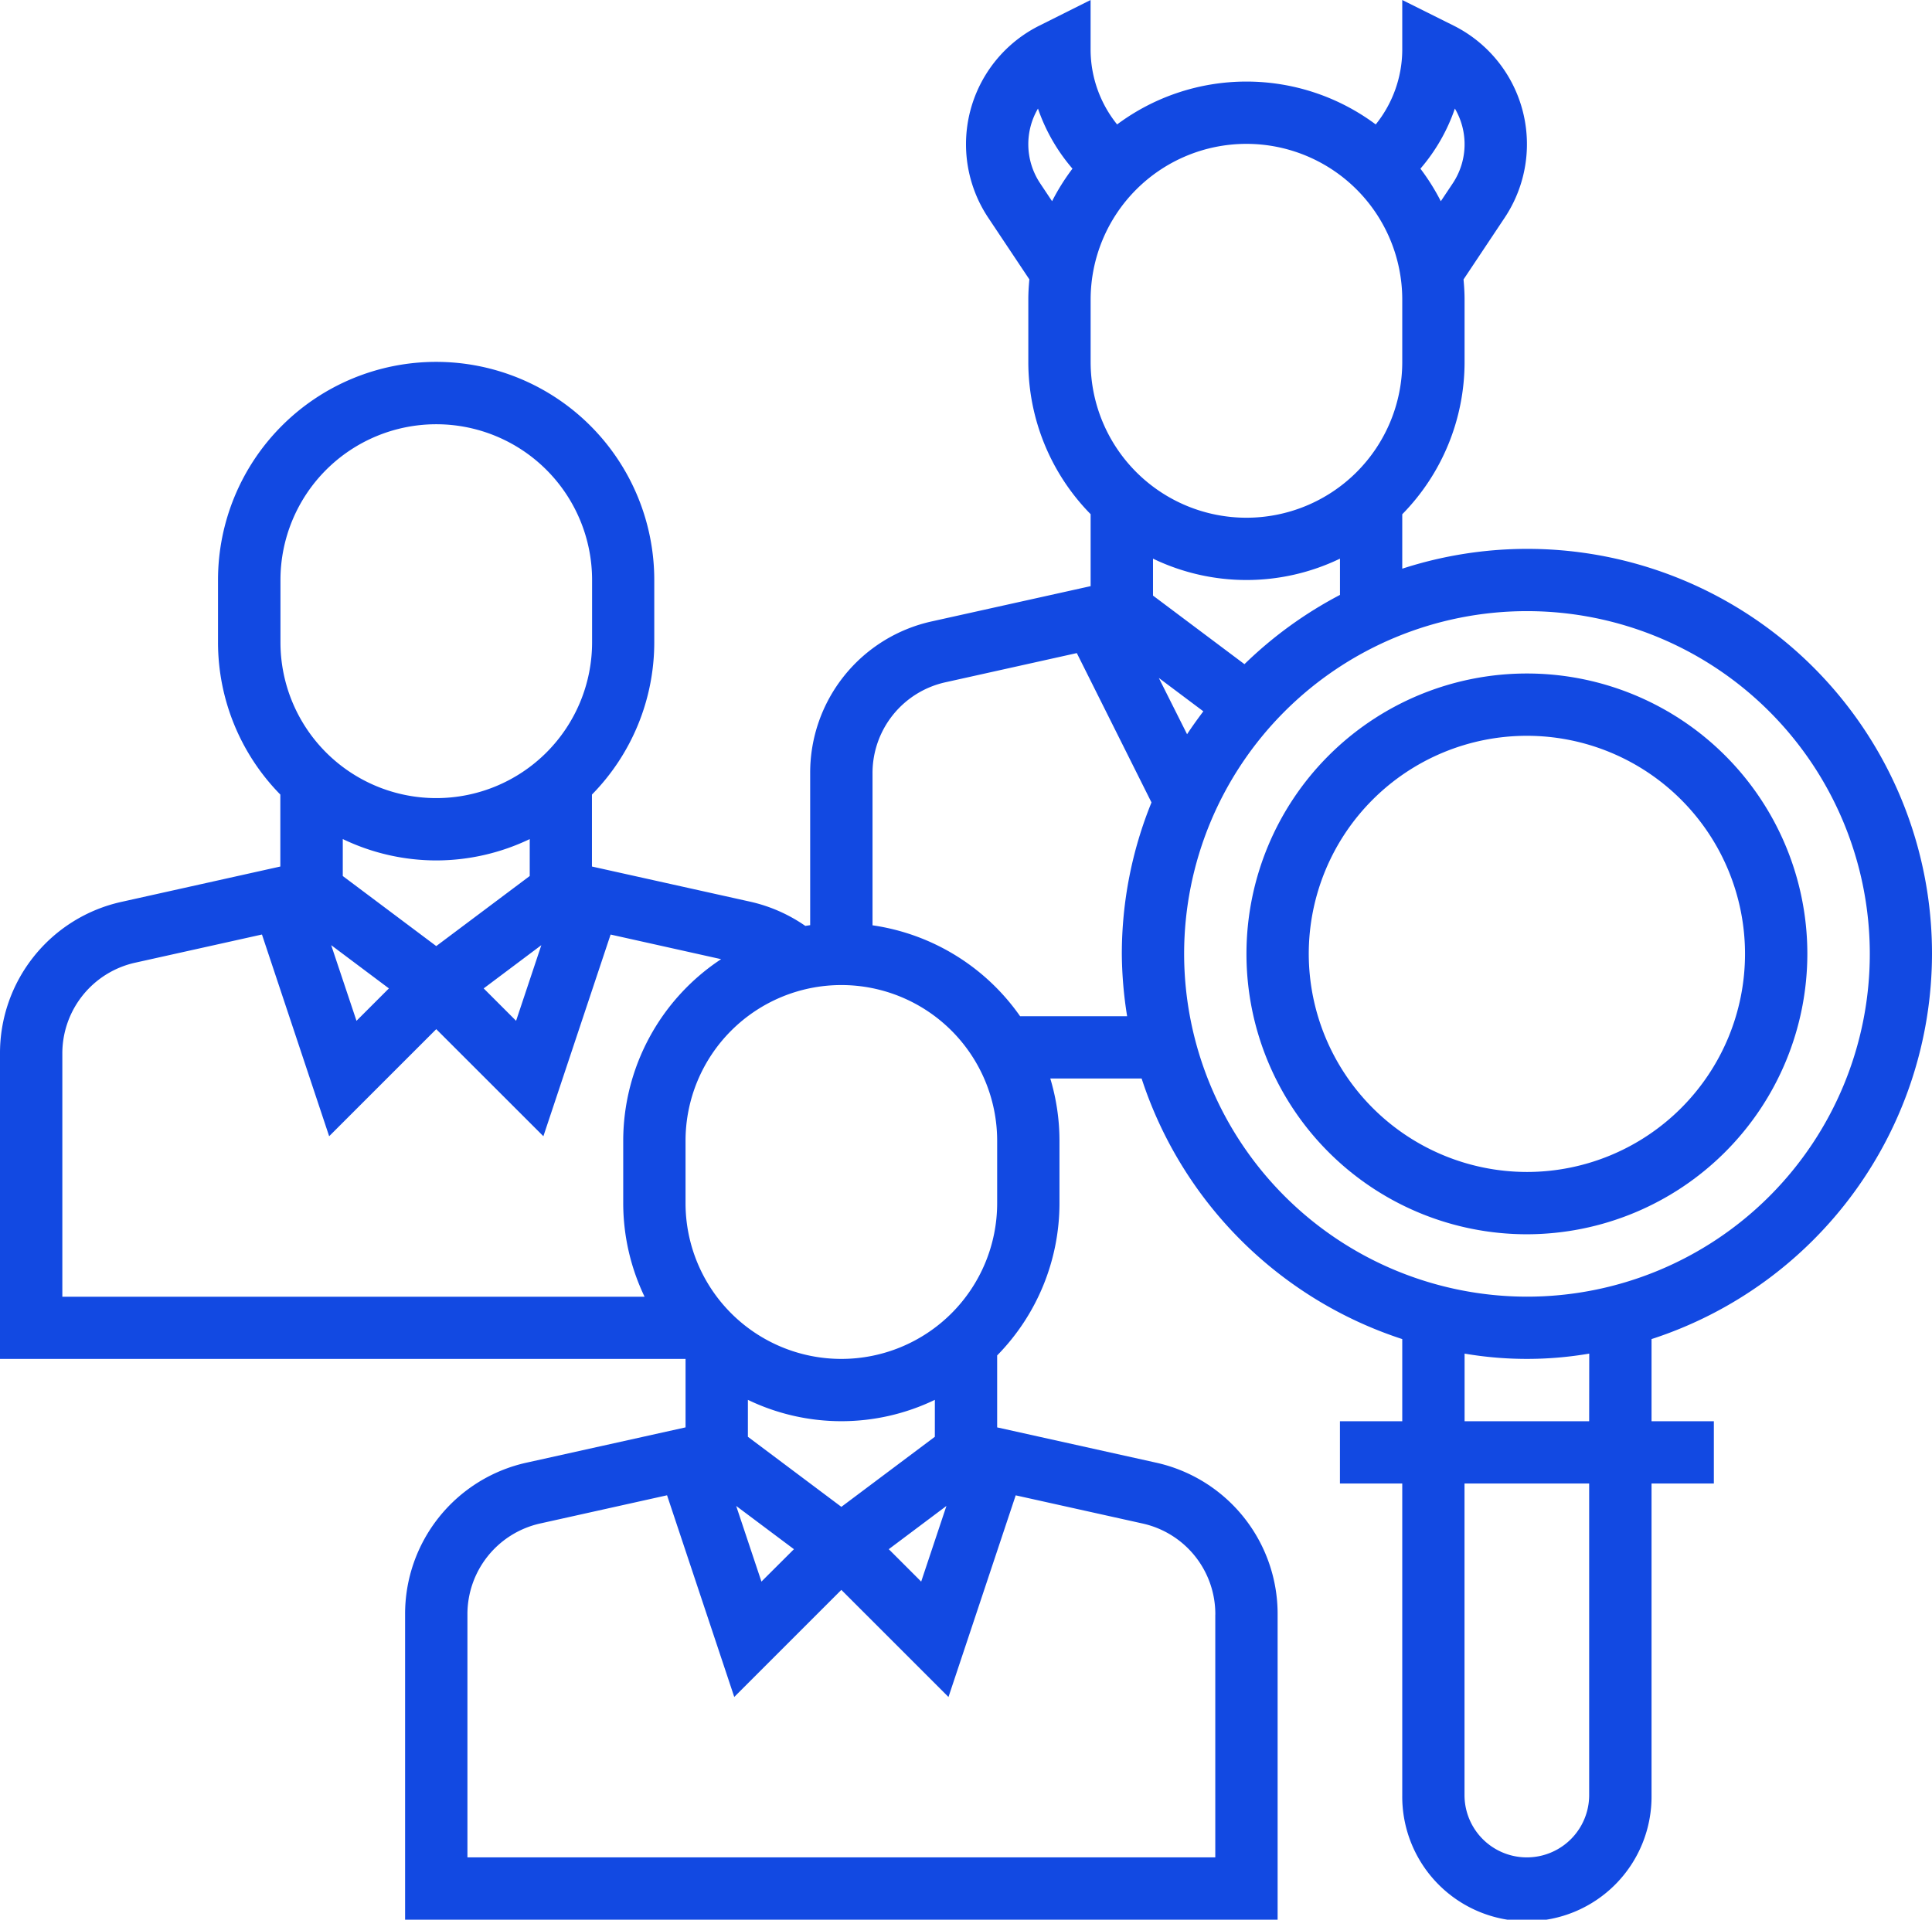 <svg xmlns="http://www.w3.org/2000/svg" width="102" height="101.372" viewBox="0 0 102 101.372">
  <g id="identify" transform="translate(0 -0.5)">
    <path id="Path_6928" data-name="Path 6928" d="M102,50.871A21.365,21.365,0,0,0,74.032,30.53V27.656a11.474,11.474,0,0,0,3.29-8.043v-3.29c0-.361-.022-.714-.055-1.066L79.437,12a7,7,0,0,0-2.7-10.151L74.032.5V3.162a6.323,6.323,0,0,1-1.4,3.909,11.427,11.427,0,0,0-13.654,0,6.323,6.323,0,0,1-1.4-3.909V.5L54.873,1.854A7,7,0,0,0,52.176,12l2.169,3.253c-.033.352-.055.705-.055,1.066v3.29a11.471,11.471,0,0,0,3.29,8.043v3.8l-8.366,1.857a8.18,8.18,0,0,0-6.441,8.032v8.014c-.085.013-.171.024-.255.039a8.266,8.266,0,0,0-2.9-1.277l-8.366-1.859v-3.8a11.474,11.474,0,0,0,3.29-8.043v-3.29a11.516,11.516,0,1,0-23.032,0v3.29a11.471,11.471,0,0,0,3.29,8.043v3.8L6.441,48.118A8.18,8.18,0,0,0,0,56.151V72.258H36.194v3.616l-8.366,1.857a8.18,8.18,0,0,0-6.441,8.032v16.108H67.452V85.764a8.18,8.18,0,0,0-6.441-8.032l-8.366-1.857v-3.8a11.474,11.474,0,0,0,3.29-8.043v-3.29a11.443,11.443,0,0,0-.485-3.29h4.822a21.475,21.475,0,0,0,13.76,13.76v4.337h-3.29v3.29h3.29V95.291a6.581,6.581,0,1,0,13.161,0V78.839h3.29v-3.29h-3.29V71.212A21.418,21.418,0,0,0,102,50.871Zm-36.3-15.3-4.827-3.62V30a11.363,11.363,0,0,0,9.871,0v1.915A21.525,21.525,0,0,0,65.7,35.573Zm-3.029,3.7L61.18,36.3l2.35,1.762c-.3.4-.59.8-.861,1.214ZM76.811,6.233a3.724,3.724,0,0,1-.112,3.947l-.631.946a11.546,11.546,0,0,0-1.077-1.719,9.655,9.655,0,0,0,1.819-3.174Zm-2.779,10.09v3.29a8.226,8.226,0,1,1-16.452,0v-3.29a8.226,8.226,0,1,1,16.452,0ZM54.914,10.179A3.721,3.721,0,0,1,54.8,6.234a9.652,9.652,0,0,0,1.821,3.172,11.5,11.5,0,0,0-1.077,1.719ZM23.032,45.936a11.44,11.44,0,0,0,4.935-1.127v1.95l-4.935,3.7-4.935-3.7V44.807A11.419,11.419,0,0,0,23.032,45.936Zm-2.5,6.758-1.711,1.711L17.485,50.41ZM28.58,50.41l-1.333,3.995-1.711-1.711ZM14.807,31.129a8.226,8.226,0,0,1,16.452,0v3.29a8.226,8.226,0,1,1-16.452,0ZM3.291,56.151a4.908,4.908,0,0,1,3.865-4.819l6.674-1.484L17.378,60.5l5.654-5.654L28.688,60.5,32.237,49.85l5.834,1.3a11.5,11.5,0,0,0-5.168,9.6v3.29a11.443,11.443,0,0,0,1.127,4.935H3.291ZM41.916,82.307,40.2,84.018l-1.333-3.995Zm8.051-2.284-1.333,3.995-1.711-1.711Zm-.612-3.652-4.935,3.7-4.935-3.7V74.42a11.363,11.363,0,0,0,9.871,0Zm14.806,9.392V98.581H24.678V85.763a4.908,4.908,0,0,1,3.865-4.819l6.674-1.484L38.765,90.11l5.654-5.654,5.656,5.656,3.549-10.649L60.3,80.946a4.9,4.9,0,0,1,3.863,4.817ZM52.645,64.033a8.226,8.226,0,0,1-16.452,0v-3.29a8.226,8.226,0,0,1,16.452,0Zm1.211-9.871a11.515,11.515,0,0,0-7.791-4.8V41.344a4.908,4.908,0,0,1,3.865-4.819l6.92-1.538,3.943,7.887a21.242,21.242,0,0,0-1.566,8,21.476,21.476,0,0,0,.28,3.29Zm8.66-3.29a18.1,18.1,0,1,1,18.1,18.1A18.118,18.118,0,0,1,62.516,50.871ZM83.9,95.291a3.29,3.29,0,1,1-6.581,0V78.839H83.9Zm0-19.742H77.323v-3.57a19.5,19.5,0,0,0,6.581,0Zm0,0" fill="#1249e2"/>
    <path id="Path_6929" data-name="Path 6929" d="M349.613,188.251a14.806,14.806,0,1,0-14.806,14.806A14.822,14.822,0,0,0,349.613,188.251Zm-26.323,0a11.516,11.516,0,1,1,11.516,11.516A11.531,11.531,0,0,1,323.29,188.251Zm0,0" transform="translate(-254.194 -137.38)" fill="#1249e2"/>
  </g>
</svg>
